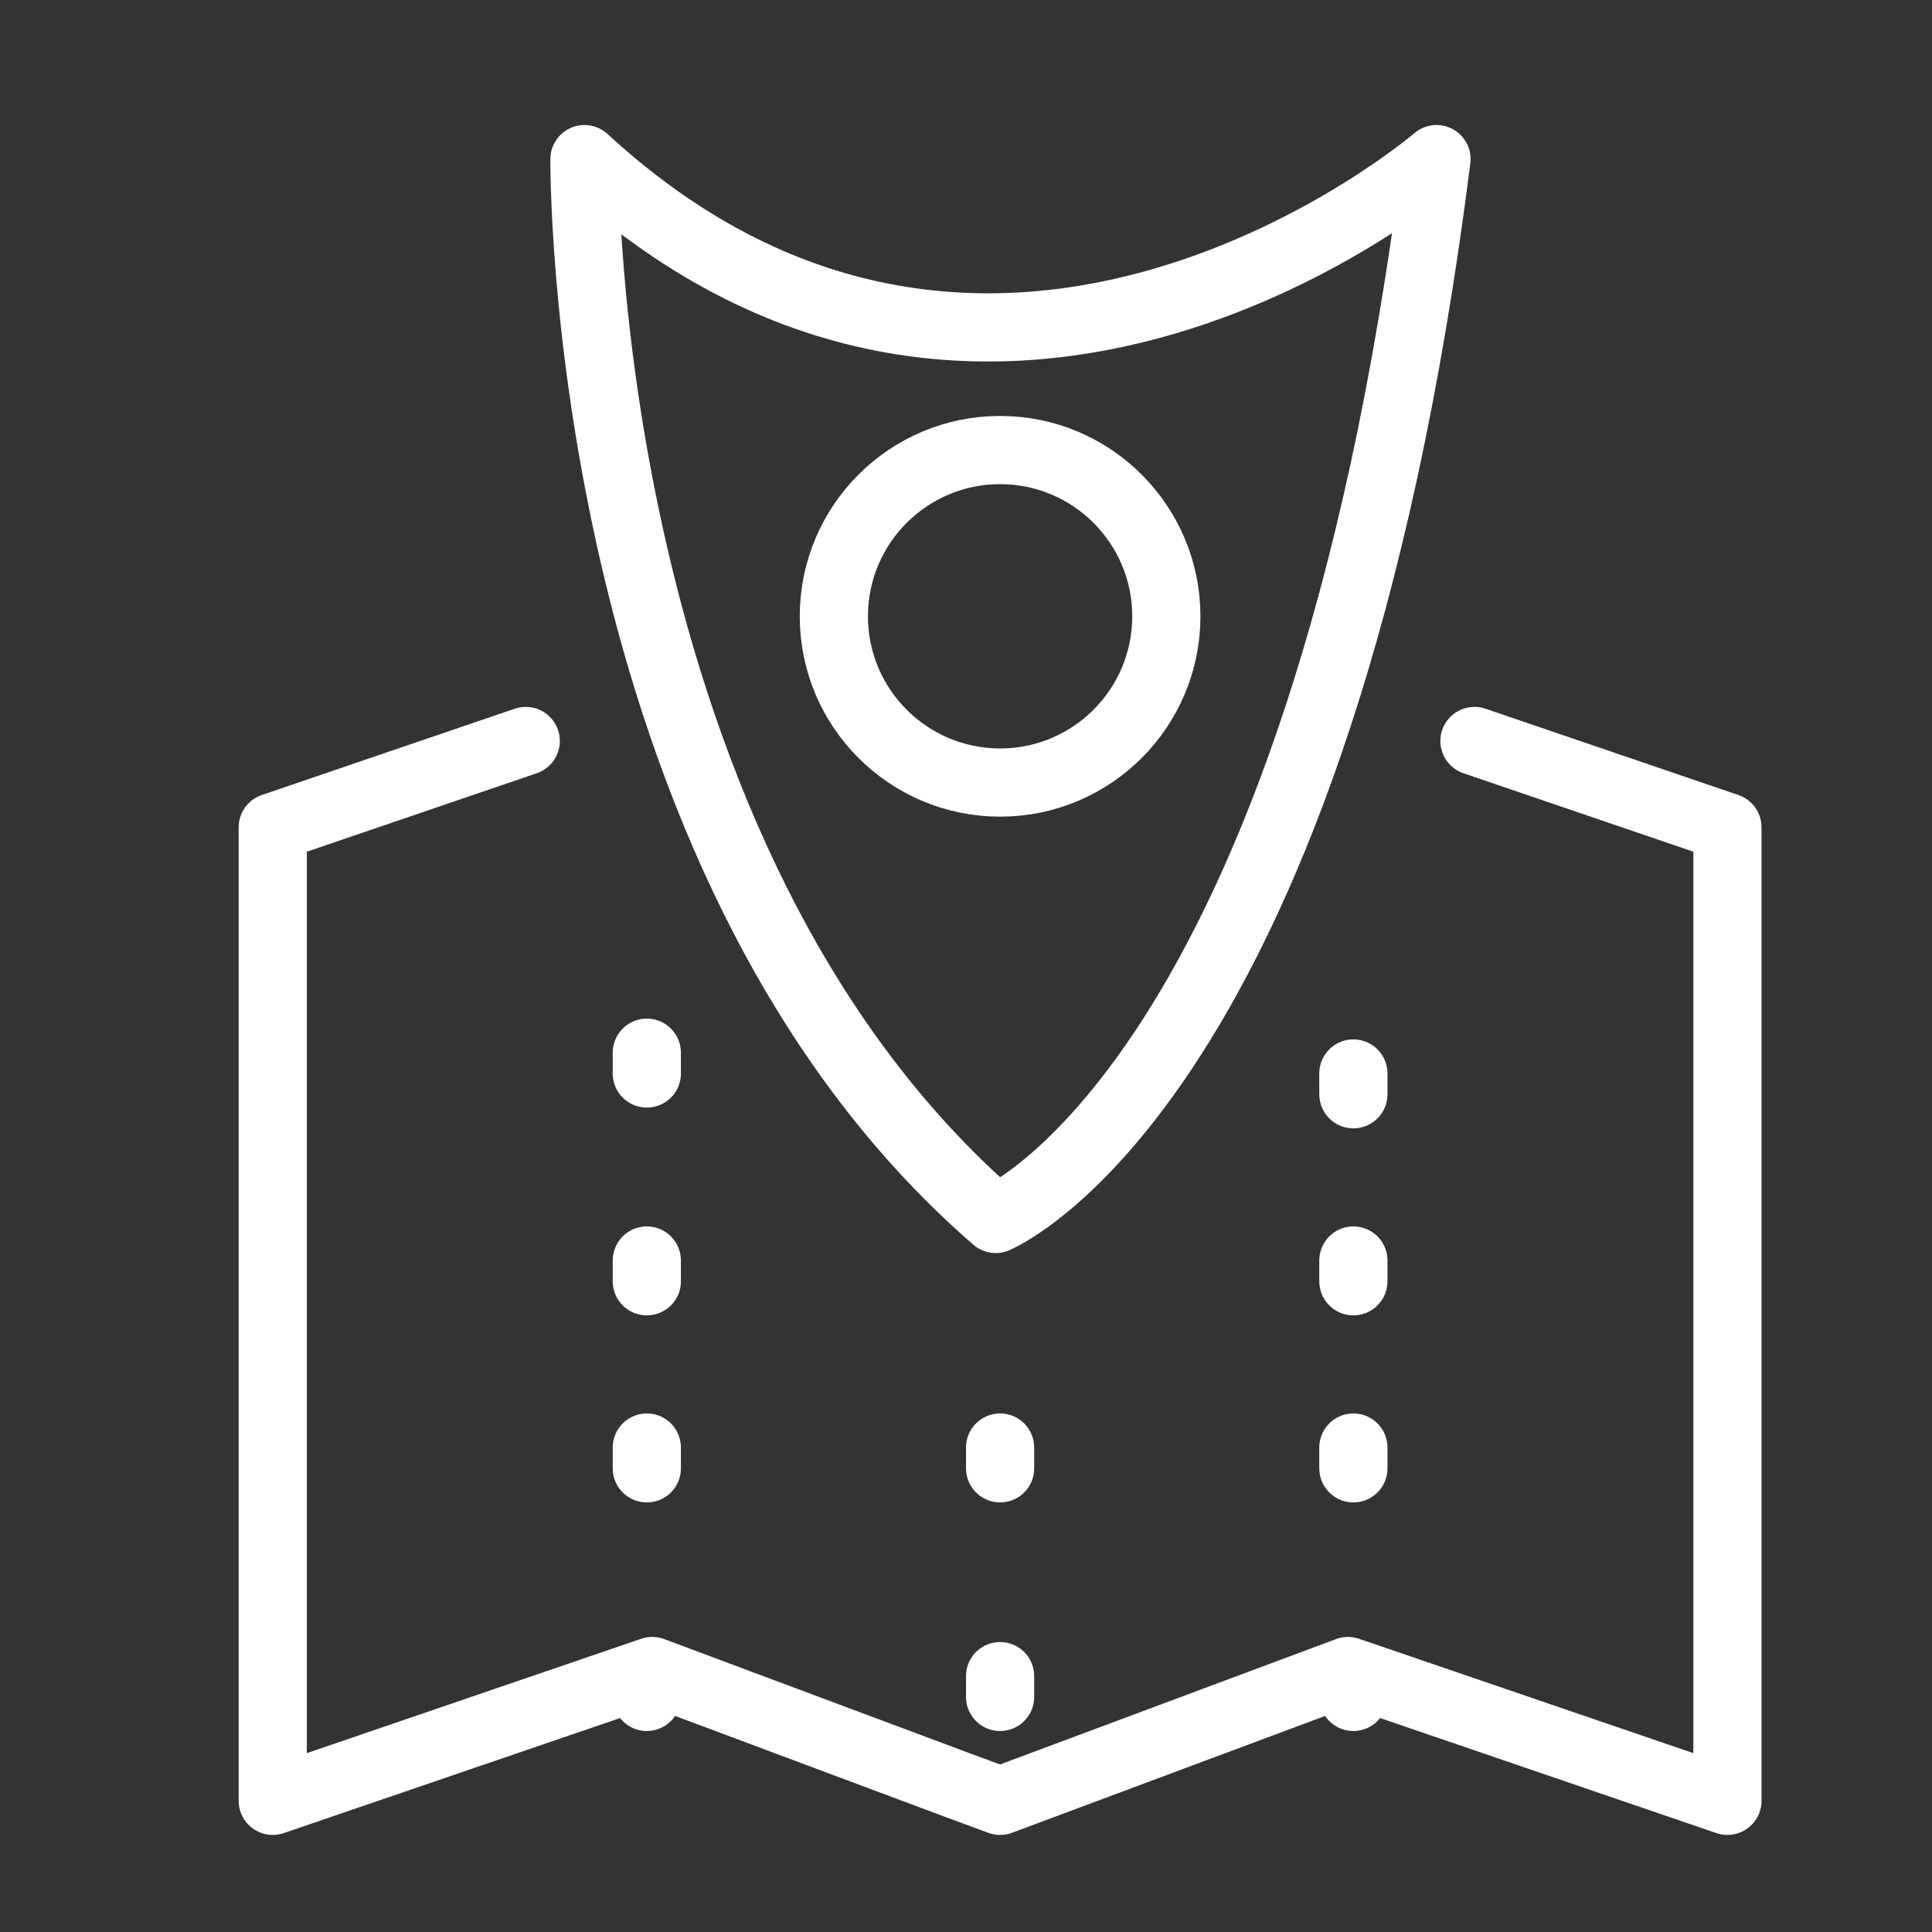 <svg xmlns="http://www.w3.org/2000/svg" width="85" height="85" viewBox="0 0 85 85"><rect x="0" y="0" width="85" height="85" fill="#333333" stroke="none"/><g fill="none" fill-rule="evenodd" stroke="#FFF" stroke-linecap="round" stroke-linejoin="round" stroke-width="3" transform="translate(12 7)"><path d="M39.314,20.114 C39.314,16.077 36.037,12.8 32,12.8 C27.963,12.8 24.686,16.077 24.686,20.114 C24.686,24.152 27.963,27.429 32,27.429 C36.037,27.429 39.314,24.152 39.314,20.114 Z"></path><line x1="32" x2="32" y1="67.657" y2="66.743"></line><line x1="32" x2="32" y1="57.6" y2="56.686"></line><line x1="16.457" x2="16.457" y1="67.657" y2="66.743"></line><line x1="16.457" x2="16.457" y1="57.6" y2="56.686"></line><line x1="16.457" x2="16.457" y1="49.371" y2="48.457"></line><line x1="16.457" x2="16.457" y1="40.229" y2="39.314"></line><line x1="47.543" x2="47.543" y1="67.657" y2="66.743"></line><line x1="47.543" x2="47.543" y1="57.6" y2="56.686"></line><line x1="47.543" x2="47.543" y1="49.371" y2="48.457"></line><line x1="47.543" x2="47.543" y1="41.143" y2="40.229"></line><polyline points="52.87 25.6 64 29.398 64 72.229 47.304 66.518 32 72.229 30.219 71.572 16.696 66.518 0 72.229 0 29.398 11.13 25.6"></polyline><path d="M13.714,0 C13.714,0 13.451,30.729 31.807,46.629 C31.807,46.629 46.05,40.779 51.2,0 C51.2,0 31.807,16.66 13.714,0 Z"></path></g></svg>